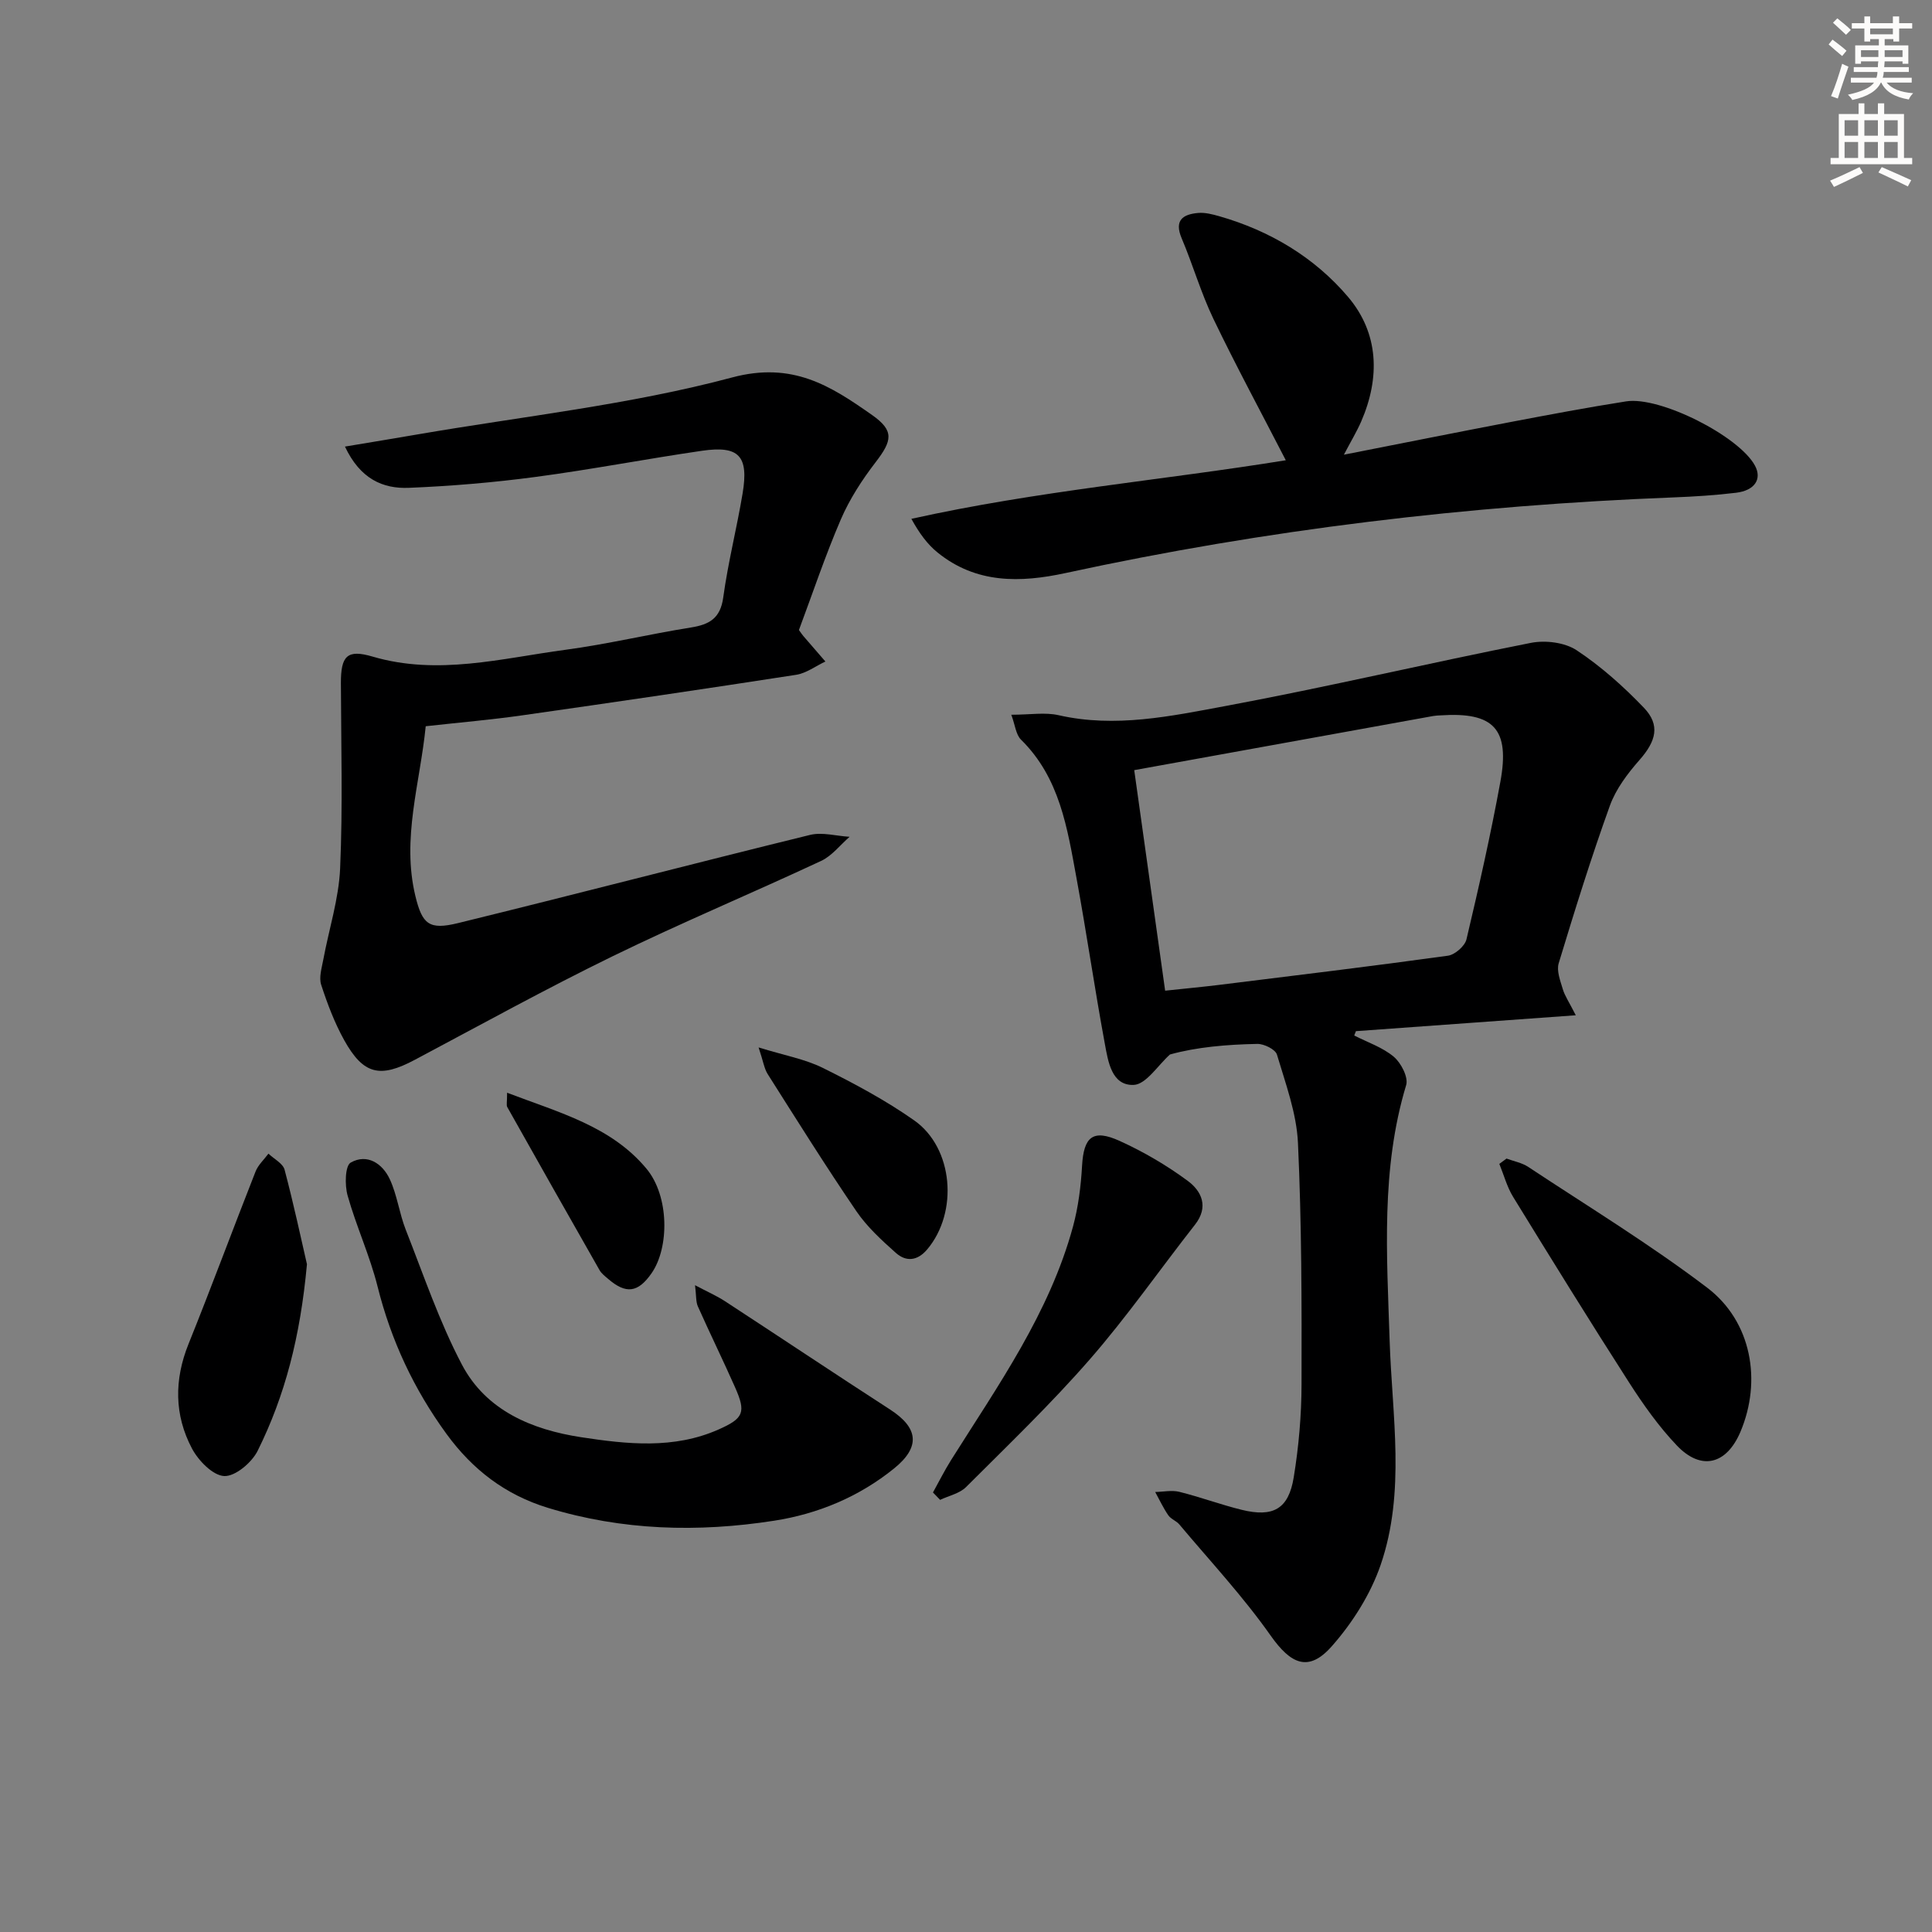 <svg enable-background="new 0 0 400 400" viewBox="0 0 400 400" xmlns="http://www.w3.org/2000/svg"><rect x="0" y="0" width="400" height="400" fill="#808080" stroke="none"/><g fill="#000001"><path d="m280.38 214.39c2.77 1.42 5.88 2.45 8.2 4.41 1.5 1.27 3.04 4.25 2.55 5.86-5.26 17.41-3.99 35.17-3.42 52.91.5 15.54 3.34 31.31-1.87 46.45-2.09 6.07-5.82 11.96-10.09 16.8-4.83 5.48-8.5 3.73-12.67-2.18-5.7-8.1-12.52-15.41-18.91-23.02-.63-.75-1.75-1.11-2.29-1.9-1.04-1.51-1.82-3.2-2.71-4.82 1.68-.03 3.44-.42 5.01-.03 4.34 1.08 8.55 2.65 12.89 3.72 6.52 1.6 9.71-.15 10.78-6.71 1.04-6.36 1.61-12.86 1.62-19.31.04-16.64.03-33.29-.74-49.91-.28-6.17-2.56-12.29-4.35-18.31-.32-1.09-2.68-2.25-4.07-2.22-6.3.12-12.6.66-18.08 2.19-2.5 2.23-4.94 6.2-7.52 6.3-4.58.17-5.29-4.88-5.97-8.54-2.11-11.41-3.77-22.91-5.87-34.32-1.89-10.27-3.44-20.72-11.48-28.62-1.07-1.05-1.22-3.04-2.01-5.16 3.9 0 6.99-.55 9.82.1 11.71 2.66 23.18.2 34.49-1.9 21.17-3.94 42.14-8.91 63.26-13.08 3-.59 7.01-.1 9.48 1.53 5.06 3.35 9.7 7.5 13.91 11.89 3.46 3.61 2.53 6.94-.91 10.84-2.46 2.8-4.87 5.99-6.12 9.44-3.88 10.76-7.28 21.69-10.6 32.64-.47 1.56.33 3.61.85 5.35.4 1.37 1.26 2.6 2.69 5.41-15.85 1.15-30.69 2.22-45.52 3.29-.11.29-.23.6-.35.9zm-45.55-54.94c2.18 15.54 4.26 30.39 6.4 45.66 4.22-.45 7.67-.77 11.11-1.19 15.82-1.96 31.65-3.87 47.43-6.05 1.46-.2 3.52-2 3.85-3.4 2.56-10.81 5.01-21.65 7.01-32.58 2.02-10.99-1.36-14.52-12.4-13.78-.5.03-1 .04-1.49.13-20.37 3.68-40.75 7.38-61.91 11.21z"/><path d="m88.14 150.36c-1.17 11.8-5.02 23.25-2.14 35.15 1.42 5.87 2.85 7.07 8.82 5.61 24.33-5.96 48.56-12.29 72.89-18.26 2.54-.62 5.45.23 8.19.39-1.96 1.7-3.65 3.95-5.91 5-14.3 6.68-28.87 12.77-43.05 19.68-13.88 6.77-27.42 14.25-41.07 21.5-7.18 3.82-10.62 3.08-14.6-4.06-2-3.6-3.49-7.54-4.77-11.47-.5-1.53.11-3.48.43-5.2 1.17-6.31 3.21-12.57 3.49-18.91.56-12.75.2-25.54.16-38.32-.02-5.7 1.29-7.08 6.56-5.53 13.51 3.97 26.7.36 39.94-1.41 8.7-1.16 17.27-3.23 25.94-4.61 3.85-.61 6.13-1.89 6.72-6.23.99-7.23 2.81-14.34 4.01-21.54 1.29-7.76-.75-9.94-8.42-8.82-11.49 1.67-22.91 3.88-34.42 5.41-8.7 1.16-17.49 1.9-26.26 2.26-5.37.22-10.08-1.83-13.23-8.54 5.34-.89 10.22-1.69 15.09-2.53 21.73-3.74 43.84-6.11 65.06-11.78 12.54-3.35 20.41 1.75 28.99 7.78 4.63 3.25 4.16 5.31.72 9.78-2.8 3.64-5.38 7.62-7.19 11.82-3.27 7.59-5.89 15.46-8.68 22.91.53.73.7 1.01.92 1.25 1.52 1.76 3.04 3.52 4.56 5.27-2.01.94-3.94 2.42-6.05 2.75-18.85 2.92-37.73 5.69-56.62 8.38-6.4.92-12.86 1.47-20.08 2.27z"/><path d="m278.24 94.14c12.06-2.37 23.24-4.61 34.43-6.75 7.98-1.52 15.98-3.03 24-4.29 7.04-1.11 23.42 7.23 26.68 13.31 1.48 2.76-.02 5.14-3.92 5.61-4.28.52-8.6.79-12.91.96-42.41 1.64-84.4 6.65-125.89 15.66-9.41 2.04-18.55 2.22-26.53-4.26-2.1-1.7-3.75-3.95-5.41-6.96 26.03-5.79 52.33-8.04 77.52-12.13-5.02-9.75-10.24-19.4-14.99-29.28-2.58-5.37-4.24-11.18-6.57-16.68-1.58-3.73.25-4.96 3.4-5.24 1.43-.13 2.95.27 4.37.67 10.5 3 19.73 8.52 26.68 16.71 6.39 7.53 6.67 16.71 2.71 25.82-.91 2.08-2.1 4.04-3.57 6.85z"/><path d="m143.9 266.09c2.61 1.38 4.49 2.2 6.18 3.3 11.41 7.45 22.75 15.03 34.19 22.43 5.85 3.78 6.38 7.72.85 12.2-7.24 5.86-15.75 9.42-24.86 10.83-15.75 2.45-31.44 2.04-46.86-2.68-8.78-2.69-15.57-7.9-20.95-15.28-6.75-9.26-11.48-19.35-14.27-30.5-1.6-6.41-4.43-12.51-6.22-18.89-.6-2.14-.52-6.14.65-6.8 3.41-1.93 6.59.2 8.1 3.46 1.52 3.28 1.96 7.04 3.29 10.43 3.7 9.39 6.95 19.04 11.63 27.93 5.01 9.53 14.51 13.48 24.69 15.04 9.51 1.45 19.18 2.51 28.45-1.6 5.21-2.31 5.73-3.53 3.4-8.77-2.49-5.62-5.2-11.14-7.7-16.75-.41-.95-.3-2.15-.57-4.35z"/><path d="m311.91 239.87c1.51.56 3.19.86 4.5 1.73 12.43 8.22 25.2 16.01 37.04 25 9.24 7.02 11.34 19.33 6.89 29.84-2.87 6.77-8.11 8.13-13.15 2.85-3.75-3.93-6.95-8.46-9.9-13.05-8.16-12.71-16.1-25.56-24.01-38.43-1.28-2.08-1.92-4.55-2.86-6.84.49-.36.99-.73 1.49-1.1z"/><path d="m193.16 309c1.24-2.24 2.39-4.54 3.75-6.71 9.72-15.45 20.37-30.42 25.25-48.37 1.1-4.06 1.63-8.34 1.87-12.55.34-6 2.22-7.68 7.79-5.15 4.94 2.24 9.72 5.04 14.08 8.26 2.89 2.13 4.41 5.39 1.5 9.09-7.27 9.27-14.02 18.98-21.75 27.85-8.06 9.25-16.95 17.78-25.64 26.46-1.34 1.34-3.56 1.79-5.37 2.65-.5-.52-.99-1.03-1.48-1.53z"/><path d="m63.55 261.74c-1.38 15.06-4.55 27.23-10.2 38.62-1.21 2.44-4.63 5.34-6.92 5.24-2.35-.1-5.35-3.18-6.68-5.69-3.67-6.93-3.71-14.23-.72-21.65 4.77-11.84 9.2-23.83 13.88-35.71.54-1.37 1.76-2.47 2.67-3.7 1.15 1.1 2.99 2.02 3.34 3.33 1.9 7.17 3.45 14.44 4.63 19.56z"/><path d="m157.06 216.86c5.33 1.65 9.58 2.4 13.28 4.23 6.51 3.23 13 6.7 18.93 10.87 8.15 5.73 9.16 19.04 2.71 26.7-2.03 2.41-4.37 2.63-6.5.74-2.95-2.63-5.96-5.38-8.17-8.62-6.35-9.32-12.34-18.89-18.38-28.42-.72-1.15-.91-2.64-1.87-5.5z"/><path d="m104.99 226.24c10.84 4.13 21.55 6.95 28.85 15.72 4.75 5.7 4.75 16.35 1.06 21.65-2.82 4.05-5.3 4.37-9.03 1.14-.63-.54-1.34-1.08-1.74-1.78-6.41-11.24-12.77-22.5-19.11-33.77-.21-.38-.03-.98-.03-2.96z"/></g><path d="m378.6 9.2.8-1c.9.7 1.9 1.4 2.9 2.3l-.9 1.1c-1.1-.9-2-1.7-2.8-2.4zm.5 10.7c.9-2.1 1.6-4.3 2.3-6.7.4.2.8.4 1.3.6-.7 2.1-1.5 4.3-2.2 6.6zm.4-15.2.9-.9c1 .8 2 1.6 2.8 2.4l-1 1c-1-.9-1.9-1.8-2.7-2.5zm12.5-1.3h1.2v1.4h2.7v1.1h-2.7v2.7h-1.2v-.5h-1.8v1.3h4.9v3.8h-1.2v-.5h-3.7c0 .4-.1.9-.1 1.2h5.1v1h-5.2c0 .5-.1.9-.2 1.2h6v1h-5.2c1.1 1.3 2.9 2 5.5 2.2-.4.4-.7.8-.9 1.3-2.9-.5-4.8-1.6-5.7-3.5h-.1c-.8 1.7-2.7 2.9-5.9 3.6-.2-.4-.6-.8-.9-1.1 2.8-.6 4.6-1.4 5.4-2.5h-4.8v-1h5.3c.1-.3.2-.7.2-1.2h-4.9v-1h5c0-.4 0-.8.1-1.2h-3.6v.5h-1.2v-3.8h4.9v-1.3h-1.8v.5h-1.2v-2.7h-2.6v-1.1h2.6v-1.4h1.2v1.4h4.7v-1.4zm-6.7 8.4h3.6c0-.4 0-.9 0-1.4h-3.6zm1.9-4.7h4.7v-1.2h-4.7zm6.7 3.3h-3.7v1.4h3.7z" fill="#fcfbfa"/><path d="m384.7 21.4h1.3v2.2h2.8v-2.2h1.3v2.2h4.1v9.1h1.7v1.3h-16.9v-1.3h1.7v-9.1h4.1v-2.2zm.3 13.2.7 1.2c-1.8.9-3.8 1.9-6 2.9-.2-.4-.5-.8-.8-1.3 2.4-1 4.4-2 6.1-2.8zm-3.1-6.5h2.8v-3.2h-2.8zm0 4.6h2.8v-3.3h-2.8zm4.1-4.6h2.8v-3.2h-2.8zm0 4.6h2.8v-3.3h-2.8zm3.6 1.9c2.1.9 4.1 1.8 6.1 2.7l-.7 1.3c-2.2-1.1-4.2-2-6.1-2.9zm3.3-9.7h-2.8v3.2h2.8zm-2.8 7.8h2.8v-3.3h-2.8z" fill="#fcfbfa"/></svg>
